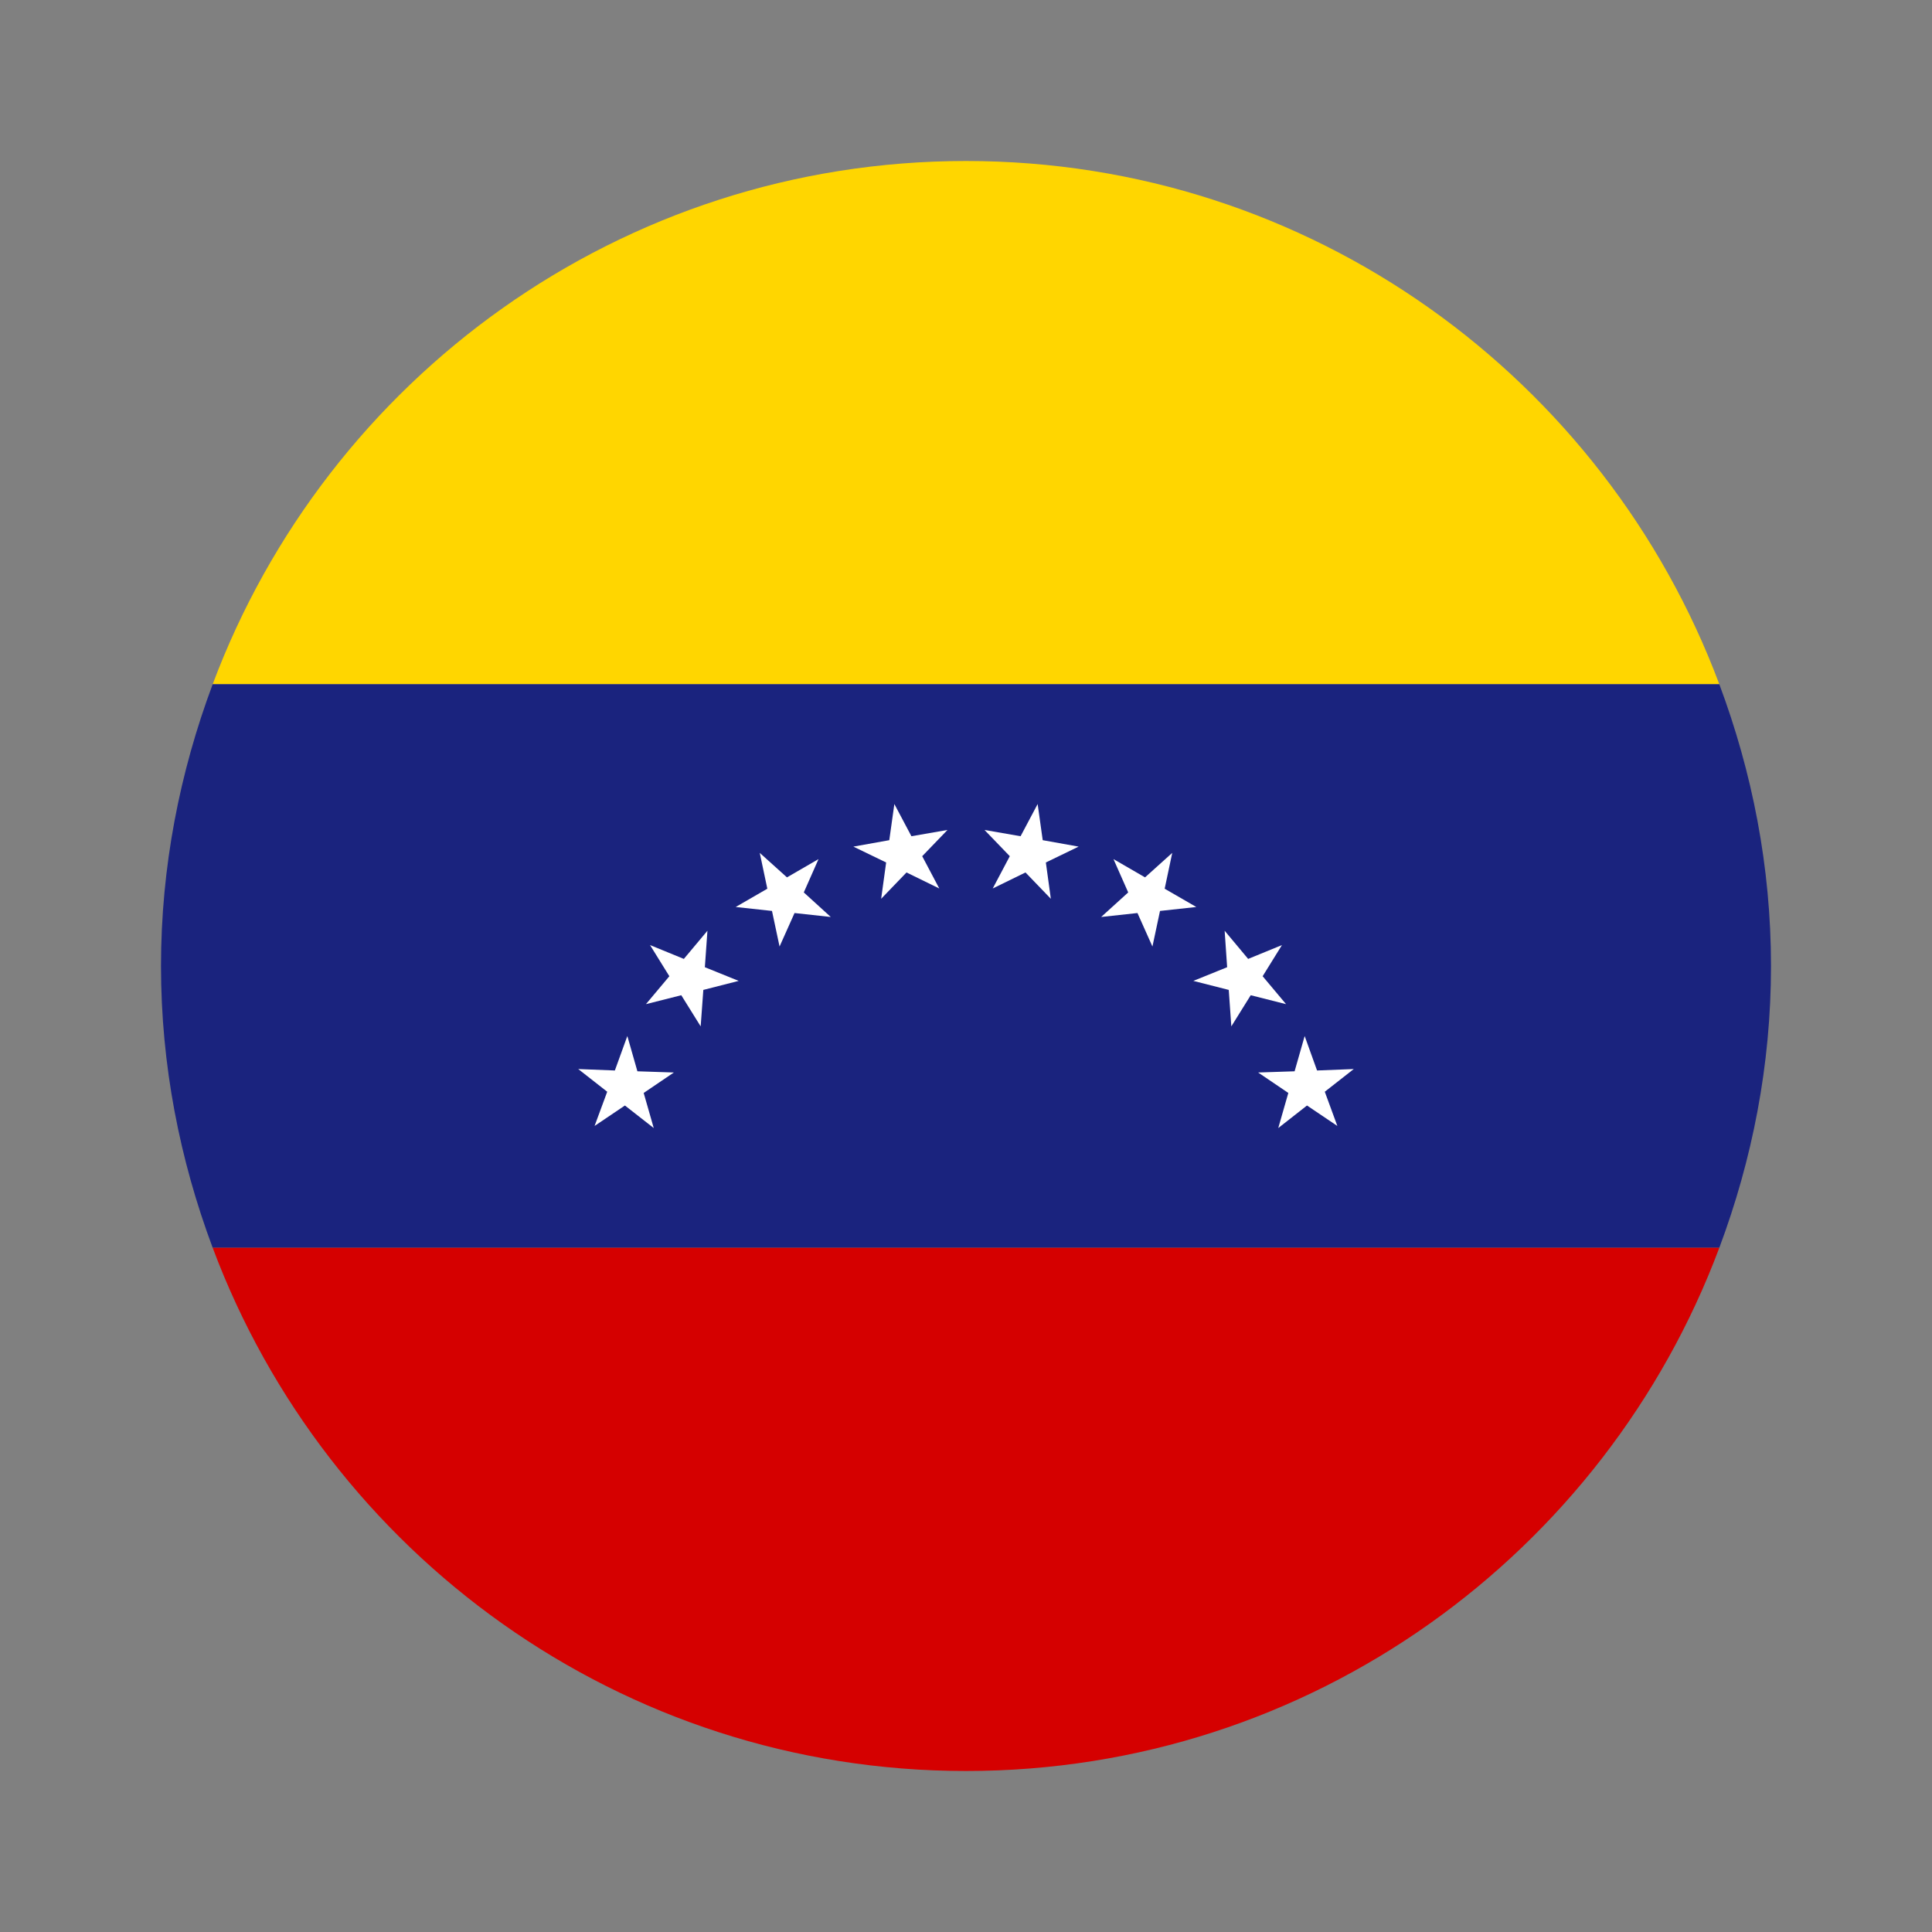 <svg width="24" height="24" viewBox="0 0 24 24" fill="none" xmlns="http://www.w3.org/2000/svg">
<rect x="0" y="0" width="24" height="24" fill="#808080" stroke="none"/>
<path d="M12 2C7.71 2 4.062 4.706 2.642 8.5H21.358C19.938 4.706 16.29 2 12 2Z" fill="#FFD600"/>
<path d="M22 12C22 10.767 21.766 9.591 21.358 8.5H2.642C2.234 9.591 2 10.767 2 12C2 13.233 2.234 14.409 2.642 15.5H21.358C21.766 14.409 22 13.233 22 12Z" fill="#1A237E"/>
<path d="M21.358 15.5H2.642C4.062 19.294 7.71 22 12 22C16.29 22 19.938 19.294 21.358 15.5Z" fill="#D50000"/>
<path d="M12.953 10.437L12.89 9.988L12.678 10.388L12.23 10.31L12.544 10.636L12.332 11.037L12.739 10.838L13.054 11.165L12.992 10.714L13.399 10.517L12.953 10.437Z" fill="white"/>
<path d="M14.41 11.316L14.861 11.267L14.468 11.04L14.562 10.595L14.224 10.899L13.832 10.672L14.015 11.086L13.679 11.391L14.13 11.342L14.316 11.758L14.41 11.316Z" fill="white"/>
<path d="M15.537 12.363L15.976 12.474L15.685 12.127L15.925 11.74L15.505 11.912L15.213 11.562L15.244 12.015L14.824 12.185L15.264 12.297L15.296 12.75L15.537 12.363Z" fill="white"/>
<path d="M16.457 13.562L16.817 13.28L16.361 13.298L16.207 12.87L16.082 13.308L15.629 13.323L16.004 13.577L15.879 14.013L16.236 13.733L16.613 13.987L16.457 13.562Z" fill="white"/>
<path d="M11.047 10.437L11.11 9.988L11.322 10.388L11.77 10.31L11.456 10.636L11.668 11.037L11.261 10.838L10.946 11.165L11.008 10.714L10.601 10.517L11.047 10.437Z" fill="white"/>
<path d="M9.59 11.316L9.139 11.267L9.532 11.04L9.438 10.595L9.776 10.899L10.168 10.672L9.985 11.086L10.32 11.391L9.87 11.342L9.684 11.758L9.59 11.316Z" fill="white"/>
<path d="M8.463 12.363L8.024 12.474L8.315 12.127L8.075 11.74L8.495 11.912L8.788 11.562L8.756 12.015L9.176 12.185L8.737 12.297L8.704 12.75L8.463 12.363Z" fill="white"/>
<path d="M7.543 13.562L7.183 13.28L7.638 13.298L7.793 12.87L7.918 13.308L8.371 13.323L7.996 13.577L8.121 14.013L7.763 13.733L7.386 13.987L7.543 13.562Z" fill="white"/>
</svg>
